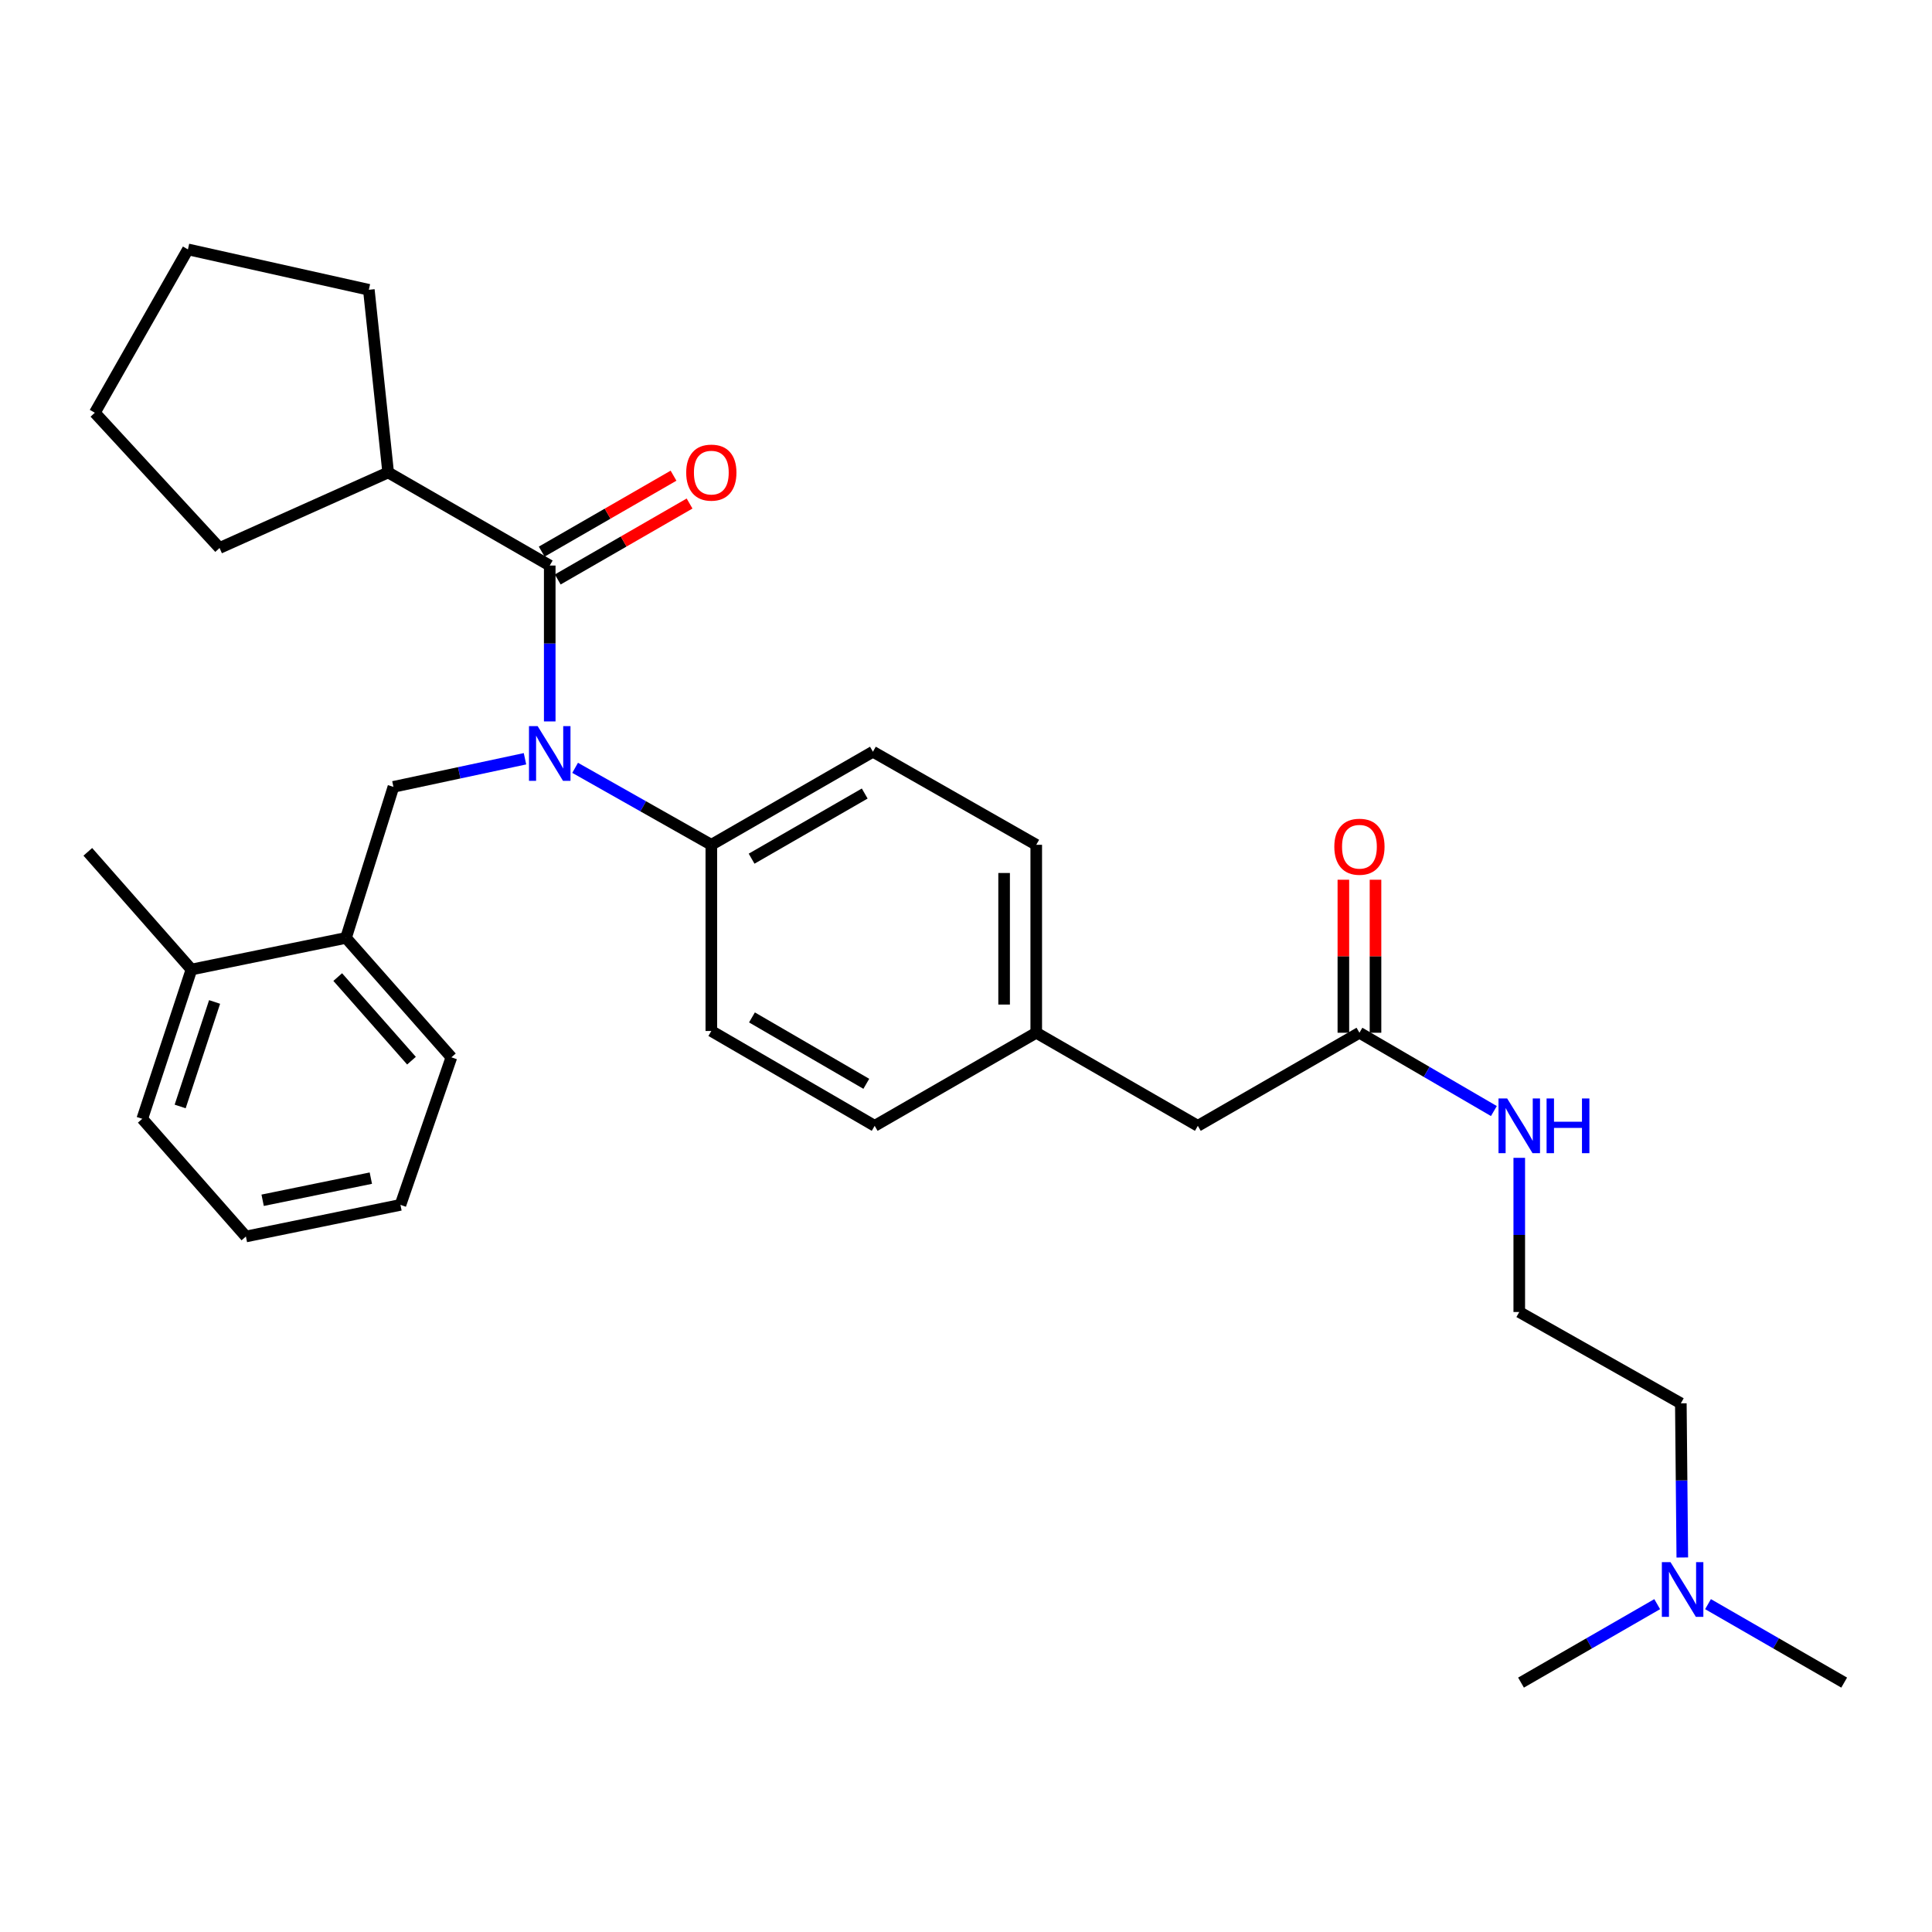 <?xml version='1.0' encoding='iso-8859-1'?>
<svg version='1.1' baseProfile='full'
              xmlns='http://www.w3.org/2000/svg'
                      xmlns:rdkit='http://www.rdkit.org/xml'
                      xmlns:xlink='http://www.w3.org/1999/xlink'
                  xml:space='preserve'
width='1000px' height='1000px' viewBox='0 0 1000 1000'>
<!-- END OF HEADER -->
<rect style='opacity:1.0;fill:#FFFFFF;stroke:none' width='1000' height='1000' x='0' y='0'> </rect>
<path class='bond-0' d='M 870.757,806.158 L 870.378,766.26' style='fill:none;fill-rule:evenodd;stroke:#0000FF;stroke-width:6px;stroke-linecap:butt;stroke-linejoin:miter;stroke-opacity:1' />
<path class='bond-0' d='M 870.378,766.26 L 869.999,726.363' style='fill:none;fill-rule:evenodd;stroke:#000000;stroke-width:6px;stroke-linecap:butt;stroke-linejoin:miter;stroke-opacity:1' />
<path class='bond-1' d='M 884.067,830.305 L 919.306,850.61' style='fill:none;fill-rule:evenodd;stroke:#0000FF;stroke-width:6px;stroke-linecap:butt;stroke-linejoin:miter;stroke-opacity:1' />
<path class='bond-1' d='M 919.306,850.61 L 954.545,870.914' style='fill:none;fill-rule:evenodd;stroke:#000000;stroke-width:6px;stroke-linecap:butt;stroke-linejoin:miter;stroke-opacity:1' />
<path class='bond-2' d='M 857.761,830.305 L 822.517,850.609' style='fill:none;fill-rule:evenodd;stroke:#0000FF;stroke-width:6px;stroke-linecap:butt;stroke-linejoin:miter;stroke-opacity:1' />
<path class='bond-2' d='M 822.517,850.609 L 787.273,870.914' style='fill:none;fill-rule:evenodd;stroke:#000000;stroke-width:6px;stroke-linecap:butt;stroke-linejoin:miter;stroke-opacity:1' />
<path class='bond-3' d='M 703.641,534.549 L 738.438,554.813' style='fill:none;fill-rule:evenodd;stroke:#000000;stroke-width:6px;stroke-linecap:butt;stroke-linejoin:miter;stroke-opacity:1' />
<path class='bond-3' d='M 738.438,554.813 L 773.234,575.078' style='fill:none;fill-rule:evenodd;stroke:#0000FF;stroke-width:6px;stroke-linecap:butt;stroke-linejoin:miter;stroke-opacity:1' />
<path class='bond-4' d='M 711.957,534.549 L 711.957,494.951' style='fill:none;fill-rule:evenodd;stroke:#000000;stroke-width:6px;stroke-linecap:butt;stroke-linejoin:miter;stroke-opacity:1' />
<path class='bond-4' d='M 711.957,494.951 L 711.957,455.353' style='fill:none;fill-rule:evenodd;stroke:#FF0000;stroke-width:6px;stroke-linecap:butt;stroke-linejoin:miter;stroke-opacity:1' />
<path class='bond-4' d='M 695.325,534.549 L 695.325,494.951' style='fill:none;fill-rule:evenodd;stroke:#000000;stroke-width:6px;stroke-linecap:butt;stroke-linejoin:miter;stroke-opacity:1' />
<path class='bond-4' d='M 695.325,494.951 L 695.325,455.353' style='fill:none;fill-rule:evenodd;stroke:#FF0000;stroke-width:6px;stroke-linecap:butt;stroke-linejoin:miter;stroke-opacity:1' />
<path class='bond-5' d='M 703.641,534.549 L 620,582.726' style='fill:none;fill-rule:evenodd;stroke:#000000;stroke-width:6px;stroke-linecap:butt;stroke-linejoin:miter;stroke-opacity:1' />
<path class='bond-6' d='M 786.367,599.295 L 786.367,639.193' style='fill:none;fill-rule:evenodd;stroke:#0000FF;stroke-width:6px;stroke-linecap:butt;stroke-linejoin:miter;stroke-opacity:1' />
<path class='bond-6' d='M 786.367,639.193 L 786.367,679.091' style='fill:none;fill-rule:evenodd;stroke:#000000;stroke-width:6px;stroke-linecap:butt;stroke-linejoin:miter;stroke-opacity:1' />
<path class='bond-7' d='M 869.999,726.363 L 786.367,679.091' style='fill:none;fill-rule:evenodd;stroke:#000000;stroke-width:6px;stroke-linecap:butt;stroke-linejoin:miter;stroke-opacity:1' />
<path class='bond-8' d='M 200.909,244.541 L 190.911,149.996' style='fill:none;fill-rule:evenodd;stroke:#000000;stroke-width:6px;stroke-linecap:butt;stroke-linejoin:miter;stroke-opacity:1' />
<path class='bond-9' d='M 200.909,244.541 L 113.637,283.635' style='fill:none;fill-rule:evenodd;stroke:#000000;stroke-width:6px;stroke-linecap:butt;stroke-linejoin:miter;stroke-opacity:1' />
<path class='bond-10' d='M 200.909,244.541 L 284.541,292.727' style='fill:none;fill-rule:evenodd;stroke:#000000;stroke-width:6px;stroke-linecap:butt;stroke-linejoin:miter;stroke-opacity:1' />
<path class='bond-11' d='M 271.732,392.733 L 237.684,400.004' style='fill:none;fill-rule:evenodd;stroke:#0000FF;stroke-width:6px;stroke-linecap:butt;stroke-linejoin:miter;stroke-opacity:1' />
<path class='bond-11' d='M 237.684,400.004 L 203.635,407.276' style='fill:none;fill-rule:evenodd;stroke:#000000;stroke-width:6px;stroke-linecap:butt;stroke-linejoin:miter;stroke-opacity:1' />
<path class='bond-12' d='M 284.541,373.406 L 284.541,333.066' style='fill:none;fill-rule:evenodd;stroke:#0000FF;stroke-width:6px;stroke-linecap:butt;stroke-linejoin:miter;stroke-opacity:1' />
<path class='bond-12' d='M 284.541,333.066 L 284.541,292.727' style='fill:none;fill-rule:evenodd;stroke:#000000;stroke-width:6px;stroke-linecap:butt;stroke-linejoin:miter;stroke-opacity:1' />
<path class='bond-13' d='M 297.683,397.425 L 332.932,417.347' style='fill:none;fill-rule:evenodd;stroke:#0000FF;stroke-width:6px;stroke-linecap:butt;stroke-linejoin:miter;stroke-opacity:1' />
<path class='bond-13' d='M 332.932,417.347 L 368.182,437.269' style='fill:none;fill-rule:evenodd;stroke:#000000;stroke-width:6px;stroke-linecap:butt;stroke-linejoin:miter;stroke-opacity:1' />
<path class='bond-14' d='M 288.692,299.933 L 322.806,280.28' style='fill:none;fill-rule:evenodd;stroke:#000000;stroke-width:6px;stroke-linecap:butt;stroke-linejoin:miter;stroke-opacity:1' />
<path class='bond-14' d='M 322.806,280.28 L 356.92,260.626' style='fill:none;fill-rule:evenodd;stroke:#FF0000;stroke-width:6px;stroke-linecap:butt;stroke-linejoin:miter;stroke-opacity:1' />
<path class='bond-14' d='M 280.389,285.522 L 314.503,265.868' style='fill:none;fill-rule:evenodd;stroke:#000000;stroke-width:6px;stroke-linecap:butt;stroke-linejoin:miter;stroke-opacity:1' />
<path class='bond-14' d='M 314.503,265.868 L 348.617,246.215' style='fill:none;fill-rule:evenodd;stroke:#FF0000;stroke-width:6px;stroke-linecap:butt;stroke-linejoin:miter;stroke-opacity:1' />
<path class='bond-15' d='M 190.911,149.996 L 97.273,129.086' style='fill:none;fill-rule:evenodd;stroke:#000000;stroke-width:6px;stroke-linecap:butt;stroke-linejoin:miter;stroke-opacity:1' />
<path class='bond-16' d='M 113.637,283.635 L 49.086,213.633' style='fill:none;fill-rule:evenodd;stroke:#000000;stroke-width:6px;stroke-linecap:butt;stroke-linejoin:miter;stroke-opacity:1' />
<path class='bond-17' d='M 179.093,485.456 L 233.637,547.272' style='fill:none;fill-rule:evenodd;stroke:#000000;stroke-width:6px;stroke-linecap:butt;stroke-linejoin:miter;stroke-opacity:1' />
<path class='bond-17' d='M 174.804,505.733 L 212.984,549.004' style='fill:none;fill-rule:evenodd;stroke:#000000;stroke-width:6px;stroke-linecap:butt;stroke-linejoin:miter;stroke-opacity:1' />
<path class='bond-18' d='M 179.093,485.456 L 99.093,501.82' style='fill:none;fill-rule:evenodd;stroke:#000000;stroke-width:6px;stroke-linecap:butt;stroke-linejoin:miter;stroke-opacity:1' />
<path class='bond-19' d='M 179.093,485.456 L 203.635,407.276' style='fill:none;fill-rule:evenodd;stroke:#000000;stroke-width:6px;stroke-linecap:butt;stroke-linejoin:miter;stroke-opacity:1' />
<path class='bond-20' d='M 233.637,547.272 L 207.275,623.641' style='fill:none;fill-rule:evenodd;stroke:#000000;stroke-width:6px;stroke-linecap:butt;stroke-linejoin:miter;stroke-opacity:1' />
<path class='bond-21' d='M 368.182,437.269 L 451.822,389.092' style='fill:none;fill-rule:evenodd;stroke:#000000;stroke-width:6px;stroke-linecap:butt;stroke-linejoin:miter;stroke-opacity:1' />
<path class='bond-21' d='M 389.029,444.455 L 447.578,410.731' style='fill:none;fill-rule:evenodd;stroke:#000000;stroke-width:6px;stroke-linecap:butt;stroke-linejoin:miter;stroke-opacity:1' />
<path class='bond-22' d='M 368.182,437.269 L 368.182,533.634' style='fill:none;fill-rule:evenodd;stroke:#000000;stroke-width:6px;stroke-linecap:butt;stroke-linejoin:miter;stroke-opacity:1' />
<path class='bond-23' d='M 451.822,389.092 L 536.36,437.269' style='fill:none;fill-rule:evenodd;stroke:#000000;stroke-width:6px;stroke-linecap:butt;stroke-linejoin:miter;stroke-opacity:1' />
<path class='bond-24' d='M 368.182,533.634 L 452.728,582.726' style='fill:none;fill-rule:evenodd;stroke:#000000;stroke-width:6px;stroke-linecap:butt;stroke-linejoin:miter;stroke-opacity:1' />
<path class='bond-24' d='M 389.215,526.614 L 448.398,560.979' style='fill:none;fill-rule:evenodd;stroke:#000000;stroke-width:6px;stroke-linecap:butt;stroke-linejoin:miter;stroke-opacity:1' />
<path class='bond-25' d='M 620,582.726 L 536.36,534.549' style='fill:none;fill-rule:evenodd;stroke:#000000;stroke-width:6px;stroke-linecap:butt;stroke-linejoin:miter;stroke-opacity:1' />
<path class='bond-26' d='M 536.36,534.549 L 452.728,582.726' style='fill:none;fill-rule:evenodd;stroke:#000000;stroke-width:6px;stroke-linecap:butt;stroke-linejoin:miter;stroke-opacity:1' />
<path class='bond-27' d='M 536.36,534.549 L 536.36,437.269' style='fill:none;fill-rule:evenodd;stroke:#000000;stroke-width:6px;stroke-linecap:butt;stroke-linejoin:miter;stroke-opacity:1' />
<path class='bond-27' d='M 519.727,519.957 L 519.727,451.861' style='fill:none;fill-rule:evenodd;stroke:#000000;stroke-width:6px;stroke-linecap:butt;stroke-linejoin:miter;stroke-opacity:1' />
<path class='bond-28' d='M 99.093,501.82 L 73.637,579.095' style='fill:none;fill-rule:evenodd;stroke:#000000;stroke-width:6px;stroke-linecap:butt;stroke-linejoin:miter;stroke-opacity:1' />
<path class='bond-28' d='M 111.072,518.615 L 93.252,572.708' style='fill:none;fill-rule:evenodd;stroke:#000000;stroke-width:6px;stroke-linecap:butt;stroke-linejoin:miter;stroke-opacity:1' />
<path class='bond-29' d='M 99.093,501.82 L 45.455,440.91' style='fill:none;fill-rule:evenodd;stroke:#000000;stroke-width:6px;stroke-linecap:butt;stroke-linejoin:miter;stroke-opacity:1' />
<path class='bond-30' d='M 207.275,623.641 L 127.275,640.005' style='fill:none;fill-rule:evenodd;stroke:#000000;stroke-width:6px;stroke-linecap:butt;stroke-linejoin:miter;stroke-opacity:1' />
<path class='bond-30' d='M 191.942,609.801 L 135.942,621.256' style='fill:none;fill-rule:evenodd;stroke:#000000;stroke-width:6px;stroke-linecap:butt;stroke-linejoin:miter;stroke-opacity:1' />
<path class='bond-31' d='M 73.637,579.095 L 127.275,640.005' style='fill:none;fill-rule:evenodd;stroke:#000000;stroke-width:6px;stroke-linecap:butt;stroke-linejoin:miter;stroke-opacity:1' />
<path class='bond-32' d='M 49.086,213.633 L 97.273,129.086' style='fill:none;fill-rule:evenodd;stroke:#000000;stroke-width:6px;stroke-linecap:butt;stroke-linejoin:miter;stroke-opacity:1' />
<path  class='atom-0' d='M 864.654 808.567
L 873.934 823.567
Q 874.854 825.047, 876.334 827.727
Q 877.814 830.407, 877.894 830.567
L 877.894 808.567
L 881.654 808.567
L 881.654 836.887
L 877.774 836.887
L 867.814 820.487
Q 866.654 818.567, 865.414 816.367
Q 864.214 814.167, 863.854 813.487
L 863.854 836.887
L 860.174 836.887
L 860.174 808.567
L 864.654 808.567
' fill='#0000FF'/>
<path  class='atom-2' d='M 780.107 568.566
L 789.387 583.566
Q 790.307 585.046, 791.787 587.726
Q 793.267 590.406, 793.347 590.566
L 793.347 568.566
L 797.107 568.566
L 797.107 596.886
L 793.227 596.886
L 783.267 580.486
Q 782.107 578.566, 780.867 576.366
Q 779.667 574.166, 779.307 573.486
L 779.307 596.886
L 775.627 596.886
L 775.627 568.566
L 780.107 568.566
' fill='#0000FF'/>
<path  class='atom-2' d='M 800.507 568.566
L 804.347 568.566
L 804.347 580.606
L 818.827 580.606
L 818.827 568.566
L 822.667 568.566
L 822.667 596.886
L 818.827 596.886
L 818.827 583.806
L 804.347 583.806
L 804.347 596.886
L 800.507 596.886
L 800.507 568.566
' fill='#0000FF'/>
<path  class='atom-3' d='M 690.641 438.264
Q 690.641 431.464, 694.001 427.664
Q 697.361 423.864, 703.641 423.864
Q 709.921 423.864, 713.281 427.664
Q 716.641 431.464, 716.641 438.264
Q 716.641 445.144, 713.241 449.064
Q 709.841 452.944, 703.641 452.944
Q 697.401 452.944, 694.001 449.064
Q 690.641 445.184, 690.641 438.264
M 703.641 449.744
Q 707.961 449.744, 710.281 446.864
Q 712.641 443.944, 712.641 438.264
Q 712.641 432.704, 710.281 429.904
Q 707.961 427.064, 703.641 427.064
Q 699.321 427.064, 696.961 429.864
Q 694.641 432.664, 694.641 438.264
Q 694.641 443.984, 696.961 446.864
Q 699.321 449.744, 703.641 449.744
' fill='#FF0000'/>
<path  class='atom-6' d='M 278.281 375.837
L 287.561 390.837
Q 288.481 392.317, 289.961 394.997
Q 291.441 397.677, 291.521 397.837
L 291.521 375.837
L 295.281 375.837
L 295.281 404.157
L 291.401 404.157
L 281.441 387.757
Q 280.281 385.837, 279.041 383.637
Q 277.841 381.437, 277.481 380.757
L 277.481 404.157
L 273.801 404.157
L 273.801 375.837
L 278.281 375.837
' fill='#0000FF'/>
<path  class='atom-8' d='M 355.182 244.621
Q 355.182 237.821, 358.542 234.021
Q 361.902 230.221, 368.182 230.221
Q 374.462 230.221, 377.822 234.021
Q 381.182 237.821, 381.182 244.621
Q 381.182 251.501, 377.782 255.421
Q 374.382 259.301, 368.182 259.301
Q 361.942 259.301, 358.542 255.421
Q 355.182 251.541, 355.182 244.621
M 368.182 256.101
Q 372.502 256.101, 374.822 253.221
Q 377.182 250.301, 377.182 244.621
Q 377.182 239.061, 374.822 236.261
Q 372.502 233.421, 368.182 233.421
Q 363.862 233.421, 361.502 236.221
Q 359.182 239.021, 359.182 244.621
Q 359.182 250.341, 361.502 253.221
Q 363.862 256.101, 368.182 256.101
' fill='#FF0000'/>
</svg>
